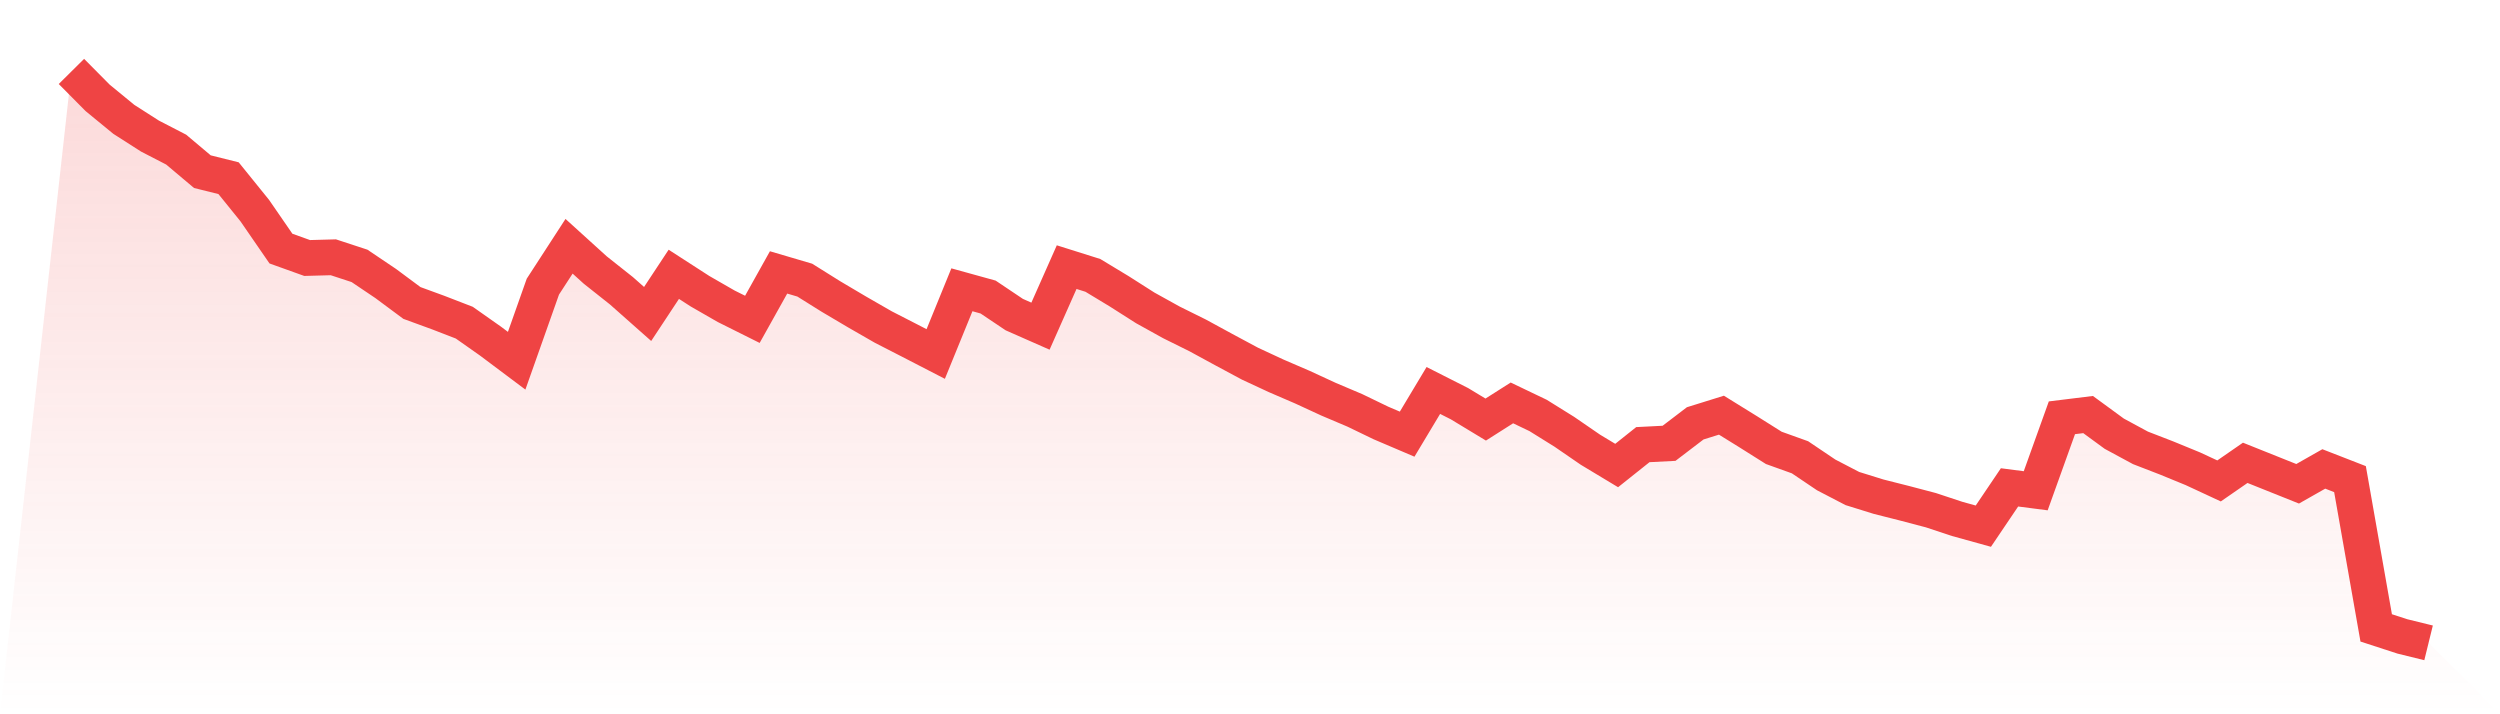 <svg viewBox="0 0 140 40" xmlns="http://www.w3.org/2000/svg">
<defs>
<linearGradient id="gradient" x1="0" x2="0" y1="0" y2="1">
<stop offset="0%" stop-color="#ef4444" stop-opacity="0.2"/>
<stop offset="100%" stop-color="#ef4444" stop-opacity="0"/>
</linearGradient>
</defs>
<path d="M4,4 L4,4 L5.467,5.48 L6.933,6.683 L8.4,7.621 L9.867,8.379 L11.333,9.613 L12.8,9.979 L14.267,11.794 L15.733,13.921 L17.2,14.448 L18.667,14.408 L20.133,14.889 L21.6,15.877 L23.067,16.966 L24.533,17.502 L26,18.069 L27.467,19.102 L28.933,20.201 L30.4,16.053 L31.867,13.791 L33.333,15.12 L34.8,16.283 L36.267,17.582 L37.733,15.361 L39.2,16.308 L40.667,17.151 L42.133,17.883 L43.6,15.255 L45.067,15.687 L46.533,16.604 L48,17.472 L49.467,18.315 L50.933,19.067 L52.4,19.824 L53.867,16.228 L55.333,16.634 L56.8,17.618 L58.267,18.265 L59.733,14.959 L61.2,15.421 L62.667,16.308 L64.133,17.241 L65.6,18.054 L67.067,18.781 L68.533,19.579 L70,20.366 L71.467,21.048 L72.933,21.68 L74.4,22.357 L75.867,22.979 L77.333,23.687 L78.8,24.313 L80.267,21.866 L81.733,22.608 L83.2,23.496 L84.667,22.563 L86.133,23.265 L87.6,24.178 L89.067,25.186 L90.533,26.069 L92,24.9 L93.467,24.825 L94.933,23.707 L96.4,23.25 L97.867,24.158 L99.333,25.081 L100.8,25.608 L102.267,26.596 L103.733,27.358 L105.2,27.814 L106.667,28.186 L108.133,28.572 L109.6,29.058 L111.067,29.465 L112.533,27.293 L114,27.483 L115.467,23.396 L116.933,23.215 L118.4,24.288 L119.867,25.081 L121.333,25.648 L122.8,26.25 L124.267,26.932 L125.733,25.918 L127.2,26.505 L128.667,27.092 L130.133,26.26 L131.6,26.831 L133.067,35.162 L134.533,35.639 L136,36 L140,40 L0,40 z" fill="url(#gradient)"/>
<path d="M4,4 L4,4 L5.467,5.48 L6.933,6.683 L8.4,7.621 L9.867,8.379 L11.333,9.613 L12.8,9.979 L14.267,11.794 L15.733,13.921 L17.2,14.448 L18.667,14.408 L20.133,14.889 L21.6,15.877 L23.067,16.966 L24.533,17.502 L26,18.069 L27.467,19.102 L28.933,20.201 L30.4,16.053 L31.867,13.791 L33.333,15.12 L34.8,16.283 L36.267,17.582 L37.733,15.361 L39.2,16.308 L40.667,17.151 L42.133,17.883 L43.6,15.255 L45.067,15.687 L46.533,16.604 L48,17.472 L49.467,18.315 L50.933,19.067 L52.4,19.824 L53.867,16.228 L55.333,16.634 L56.8,17.618 L58.267,18.265 L59.733,14.959 L61.2,15.421 L62.667,16.308 L64.133,17.241 L65.6,18.054 L67.067,18.781 L68.533,19.579 L70,20.366 L71.467,21.048 L72.933,21.68 L74.4,22.357 L75.867,22.979 L77.333,23.687 L78.8,24.313 L80.267,21.866 L81.733,22.608 L83.2,23.496 L84.667,22.563 L86.133,23.265 L87.6,24.178 L89.067,25.186 L90.533,26.069 L92,24.9 L93.467,24.825 L94.933,23.707 L96.4,23.25 L97.867,24.158 L99.333,25.081 L100.8,25.608 L102.267,26.596 L103.733,27.358 L105.2,27.814 L106.667,28.186 L108.133,28.572 L109.6,29.058 L111.067,29.465 L112.533,27.293 L114,27.483 L115.467,23.396 L116.933,23.215 L118.4,24.288 L119.867,25.081 L121.333,25.648 L122.8,26.25 L124.267,26.932 L125.733,25.918 L127.2,26.505 L128.667,27.092 L130.133,26.26 L131.6,26.831 L133.067,35.162 L134.533,35.639 L136,36" fill="none" stroke="#ef4444" stroke-width="2"/>
</svg>